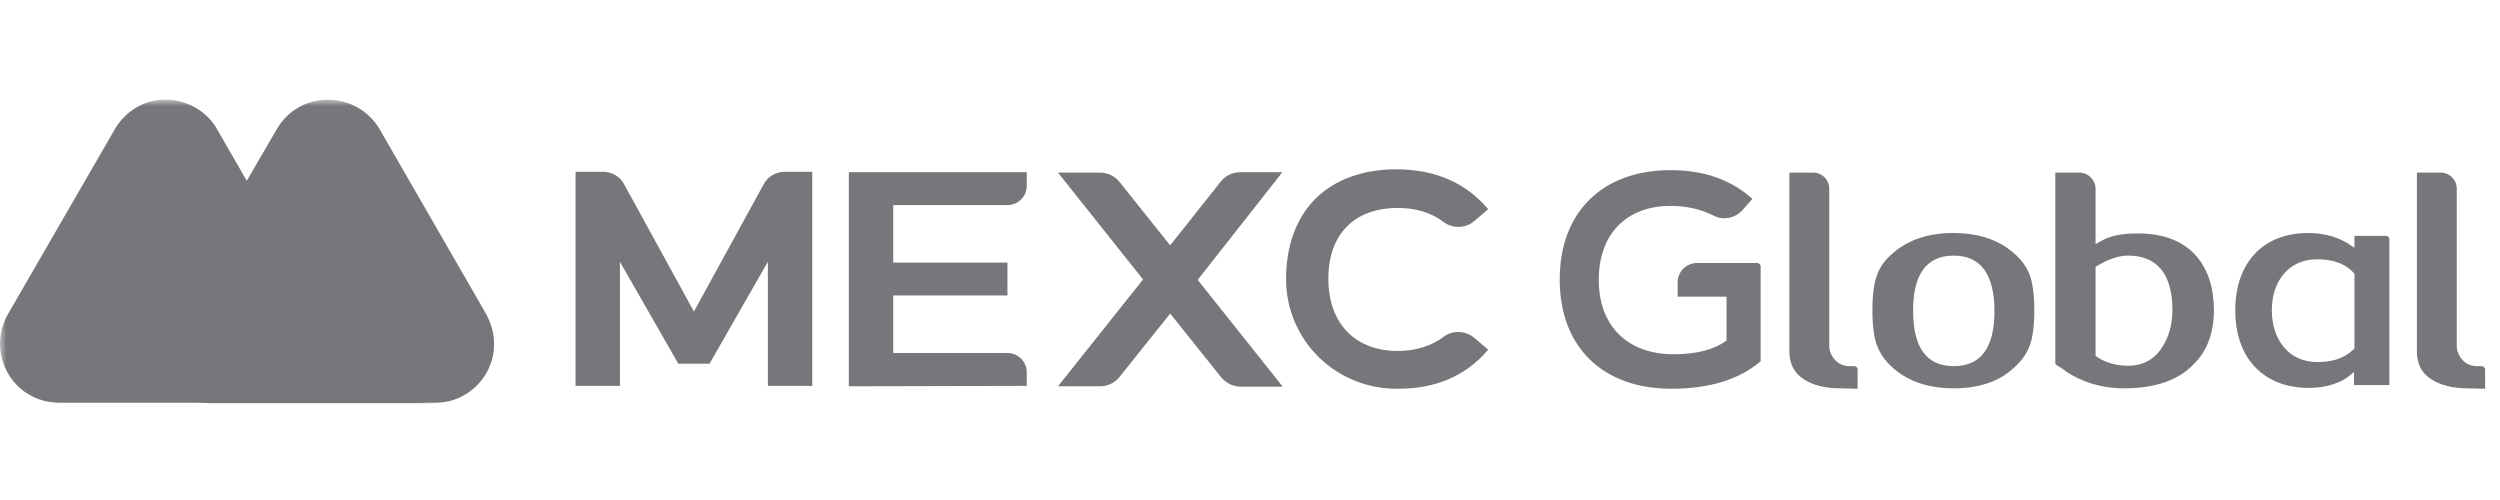 <svg width="200" height="40" viewBox="0 0 200 40" fill="none" xmlns="http://www.w3.org/2000/svg">
<mask id="mask0_2960_38567" style="mask-type:luminance" maskUnits="userSpaceOnUse" x="0" y="8" width="200" height="25">
<path d="M200 8H0V33H200V8Z" fill="white"/>
</mask>
<g mask="url(#mask0_2960_38567)">
<path d="M38.89 25.117L30.343 10.291C28.469 7.201 23.9 7.168 22.092 10.423L13.117 25.841C11.441 28.668 13.512 32.218 16.865 32.218H34.847C38.233 32.218 40.764 28.569 38.89 25.117Z" fill="#77767A"/>
<path d="M26.562 26.268L26.036 25.348C25.543 24.493 24.459 22.652 24.459 22.652L17.226 10.094C15.352 7.3 10.914 7.07 9.041 10.587L0.625 25.15C-1.117 28.208 0.954 32.185 4.734 32.218H22.617H30.244H34.781C30.146 32.251 28.666 29.851 26.562 26.268Z" fill="#77767A"/>
<path d="M26.562 26.268L26.036 25.347C25.543 24.493 24.458 22.652 24.458 22.652L19.79 14.433L13.084 25.873C11.407 28.7 13.478 32.251 16.832 32.251H22.584H30.211H34.781C30.113 32.218 28.666 29.851 26.562 26.268Z" fill="#77767A"/>
<path d="M197.396 31.067C196.179 31.067 195.225 30.804 194.503 30.344C193.746 29.851 193.352 29.127 193.352 28.141V13.808H195.259C195.949 13.808 196.541 14.367 196.541 15.09V27.714C196.541 27.747 196.541 28.338 197.034 28.831C197.329 29.127 197.691 29.292 198.184 29.292H198.546C198.678 29.292 198.809 29.423 198.809 29.555V31.1L197.396 31.067Z" fill="#77767A"/>
<path d="M156.302 31.067C154.33 31.067 152.719 30.541 151.502 29.489C150.879 28.963 150.451 28.371 150.188 27.714C149.925 27.056 149.793 26.103 149.793 24.821C149.793 23.572 149.925 22.585 150.188 21.928C150.418 21.303 150.845 20.744 151.47 20.219C152.686 19.167 154.297 18.641 156.269 18.641C158.242 18.641 159.852 19.167 161.069 20.219C161.694 20.744 162.122 21.336 162.351 21.928C162.614 22.618 162.745 23.572 162.745 24.821C162.745 26.103 162.614 27.056 162.351 27.714C162.088 28.371 161.661 28.963 161.036 29.489C159.886 30.541 158.275 31.067 156.302 31.067ZM156.302 20.449C154.132 20.449 153.048 21.928 153.048 24.854C153.048 27.812 154.132 29.292 156.302 29.292C158.472 29.292 159.557 27.812 159.557 24.887C159.557 21.928 158.439 20.449 156.302 20.449Z" fill="#77767A"/>
<path d="M169.913 31.067C168.204 31.067 166.626 30.607 165.279 29.719C165.146 29.588 164.883 29.423 164.555 29.226C164.489 29.193 164.424 29.095 164.424 28.996V13.808H166.363C167.054 13.808 167.645 14.4 167.645 15.09V19.528L168.237 19.199C168.927 18.838 169.848 18.674 171.031 18.674C173.102 18.674 174.68 19.298 175.732 20.514C176.652 21.599 177.113 23.046 177.113 24.821C177.113 26.596 176.587 28.043 175.535 29.095C174.318 30.41 172.412 31.067 169.913 31.067ZM170.242 20.449C169.519 20.449 168.696 20.712 167.776 21.27L167.645 21.336V28.47L167.776 28.569C168.5 29.029 169.355 29.259 170.242 29.259C171.425 29.259 172.346 28.766 172.97 27.78C173.496 26.991 173.793 25.971 173.793 24.821C173.793 21.928 172.576 20.449 170.242 20.449Z" fill="#77767A"/>
<path d="M184.707 31.034C181.09 31.034 178.822 28.667 178.822 24.821C178.822 21.008 181.057 18.641 184.64 18.641C186.021 18.641 187.204 19.002 188.158 19.693L188.356 19.824V18.871H190.887C191.051 18.871 191.15 19.002 191.15 19.134V30.804H188.322V29.752L188.125 29.916C187.337 30.64 186.087 31.034 184.707 31.034ZM185.364 20.744C183.095 20.744 181.747 22.487 181.747 24.821C181.747 27.155 183.095 28.963 185.364 28.963C186.087 28.963 187.337 28.897 188.322 27.911L188.356 27.878V21.895L188.322 21.862C187.632 21.073 186.613 20.744 185.364 20.744Z" fill="#77767A"/>
<path d="M67.906 30.903V13.776H82.141V14.861C82.141 15.715 81.45 16.406 80.596 16.406H71.457V21.008H80.596V23.638H71.457V28.24H80.596C81.45 28.24 82.141 28.931 82.141 29.785V30.87L67.906 30.903Z" fill="#77767A"/>
<path d="M102.588 13.776H99.235C98.61 13.776 98.051 14.039 97.657 14.532L93.613 19.628L89.57 14.565C89.175 14.072 88.616 13.809 87.992 13.809H84.639L91.444 22.356L84.639 30.903H87.992C88.616 30.903 89.175 30.64 89.57 30.147L93.613 25.084L97.69 30.18C98.084 30.64 98.643 30.936 99.268 30.936H102.621L95.816 22.389L102.588 13.776Z" fill="#77767A"/>
<path d="M56.762 29.096L61.43 20.943V30.871H64.98V13.744H62.778C62.087 13.744 61.43 14.105 61.101 14.73L55.513 24.921L49.924 14.73C49.595 14.105 48.938 13.744 48.247 13.744H46.045V30.871H49.595V20.943L54.263 29.096H56.762Z" fill="#77767A"/>
<path d="M111.857 31.1C106.926 31.166 102.916 27.287 102.883 22.356C102.883 19.66 103.705 17.424 105.25 15.88C106.795 14.367 109.03 13.545 111.693 13.545C114.816 13.545 117.282 14.63 119.057 16.734L117.939 17.688C117.249 18.279 116.23 18.312 115.474 17.753C114.487 16.997 113.238 16.636 111.824 16.636C108.34 16.636 106.269 18.739 106.269 22.29C106.269 25.873 108.406 28.076 111.824 28.076C113.271 28.076 114.487 27.681 115.474 26.958C116.197 26.399 117.216 26.432 117.939 27.024L119.057 27.977C117.282 30.048 114.915 31.1 111.857 31.1Z" fill="#77767A"/>
<path d="M133.719 31.1C128.196 31.1 124.777 27.747 124.777 22.356C124.777 16.965 128.196 13.611 133.654 13.611C136.283 13.611 138.486 14.367 140.195 15.912L139.374 16.833C139.012 17.227 138.486 17.458 137.959 17.458C137.664 17.458 137.368 17.392 137.105 17.26C136.086 16.734 134.902 16.471 133.654 16.471C130.102 16.471 127.9 18.74 127.9 22.389C127.9 26.07 130.201 28.339 133.883 28.339C135.658 28.339 137.039 28.01 138.058 27.287L138.124 27.254V23.736H134.212V22.586C134.212 21.731 134.902 21.041 135.757 21.041H140.589C140.721 21.041 140.852 21.172 140.852 21.304V28.898C139.176 30.344 136.776 31.1 133.719 31.1Z" fill="#77767A"/>
<path d="M147.196 31.067C145.98 31.067 145.026 30.804 144.304 30.344C143.548 29.851 143.152 29.127 143.152 28.141V13.808H145.059C145.75 13.808 146.342 14.367 146.342 15.09V27.714C146.342 27.747 146.342 28.338 146.834 28.831C147.131 29.127 147.492 29.292 147.984 29.292H148.346C148.479 29.292 148.609 29.423 148.609 29.555V31.1L147.196 31.067Z" fill="#77767A"/>
</g>
</svg>
